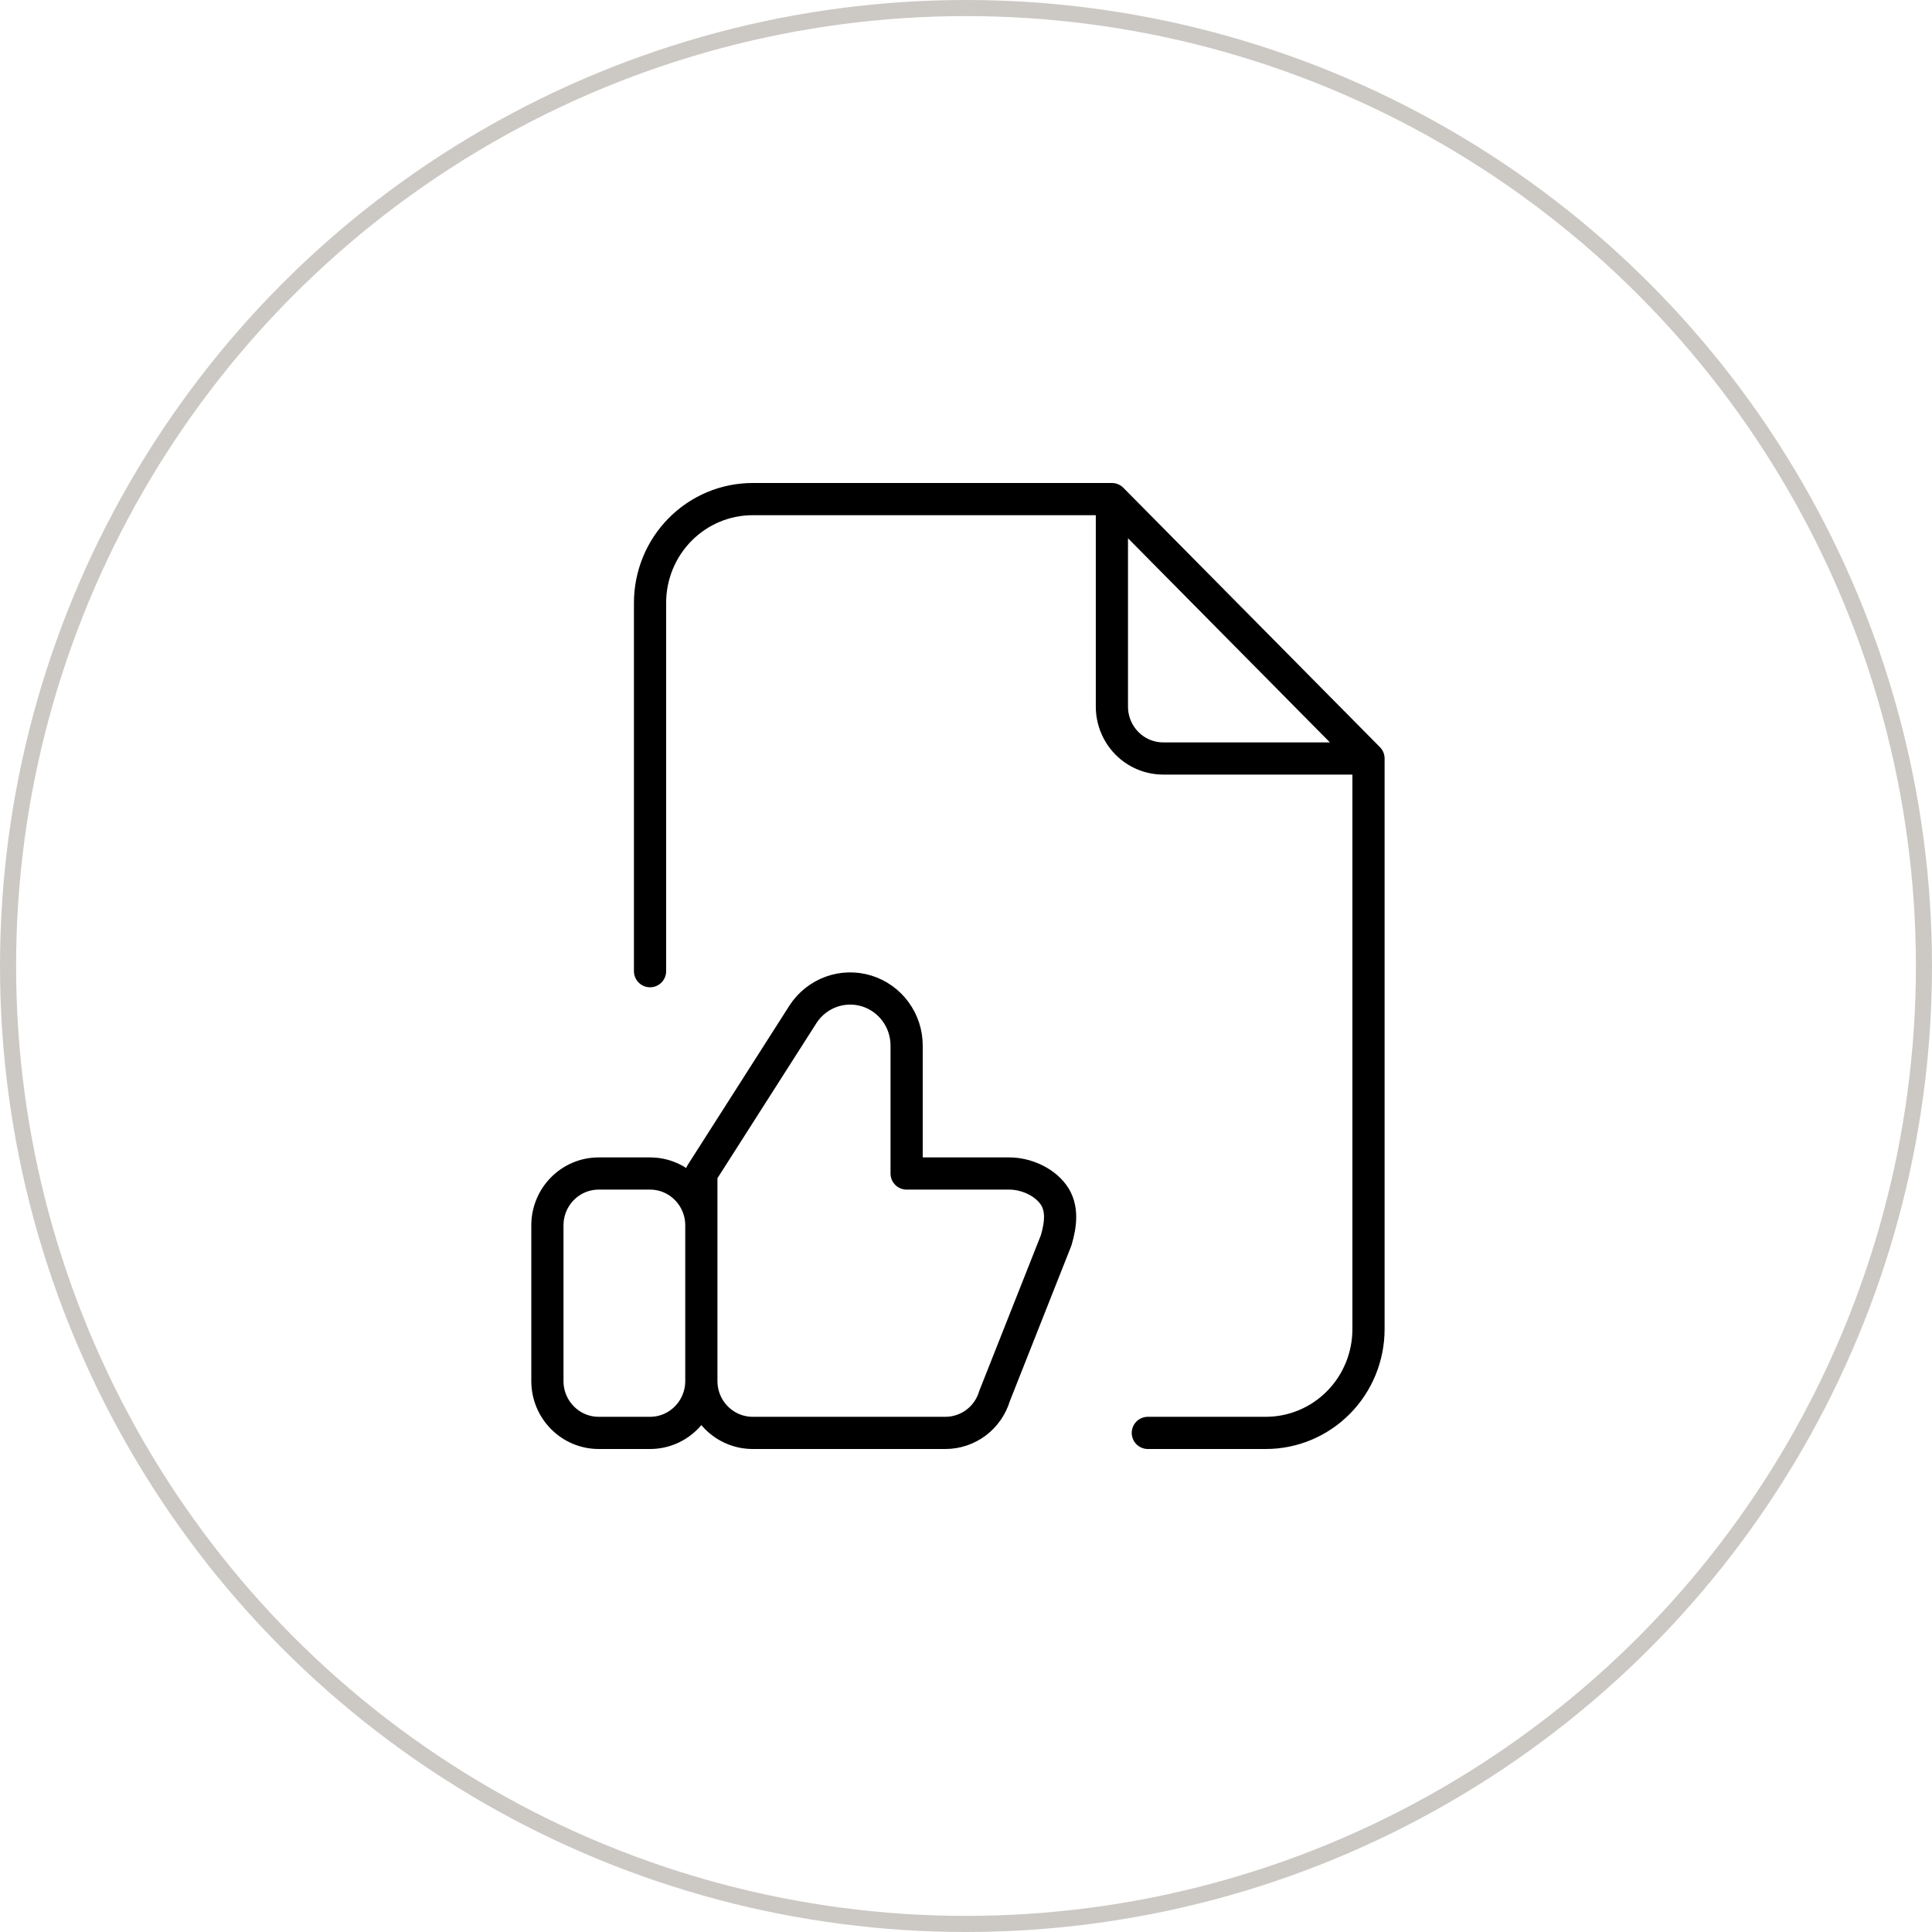 <?xml version="1.0" encoding="UTF-8"?> <svg xmlns="http://www.w3.org/2000/svg" width="120" height="120" viewBox="0 0 120 120" fill="none"> <circle opacity="0.3" cx="60" cy="60" r="59.5" stroke="#544A3E"></circle> <path d="M43.562 85.778V76.111C43.562 74.331 42.135 72.889 40.375 72.889H37.188C35.427 72.889 34 74.331 34 76.111V85.778C34 87.557 35.427 89 37.188 89H40.375C42.135 89 43.562 87.557 43.562 85.778ZM43.562 85.778C43.562 86.632 43.898 87.452 44.496 88.056C45.094 88.66 45.905 89 46.75 89H58.722C59.408 89 60.075 88.776 60.626 88.363C61.176 87.949 61.579 87.367 61.776 86.703L65.601 77.036C65.888 76.06 66.025 75.006 65.422 74.188C64.823 73.369 63.695 72.889 62.688 72.889H56.312V64.94C56.312 64.179 56.07 63.439 55.621 62.829C55.173 62.218 54.542 61.769 53.822 61.549C53.102 61.329 52.331 61.348 51.623 61.605C50.915 61.862 50.307 62.342 49.89 62.974L43.562 72.889V85.778ZM69.062 31V43.889C69.062 44.743 69.398 45.563 69.996 46.167C70.594 46.772 71.405 47.111 72.25 47.111H85M69.062 31H46.75C45.059 31 43.438 31.679 42.242 32.888C41.047 34.096 40.375 35.735 40.375 37.444V60.322M69.062 31L85 47.111M85 47.111V82.555C85 84.265 84.328 85.904 83.133 87.112C81.937 88.321 80.316 89 78.625 89H71.294" stroke="black" stroke-width="2" stroke-linecap="round" stroke-linejoin="round"></path> </svg> 
